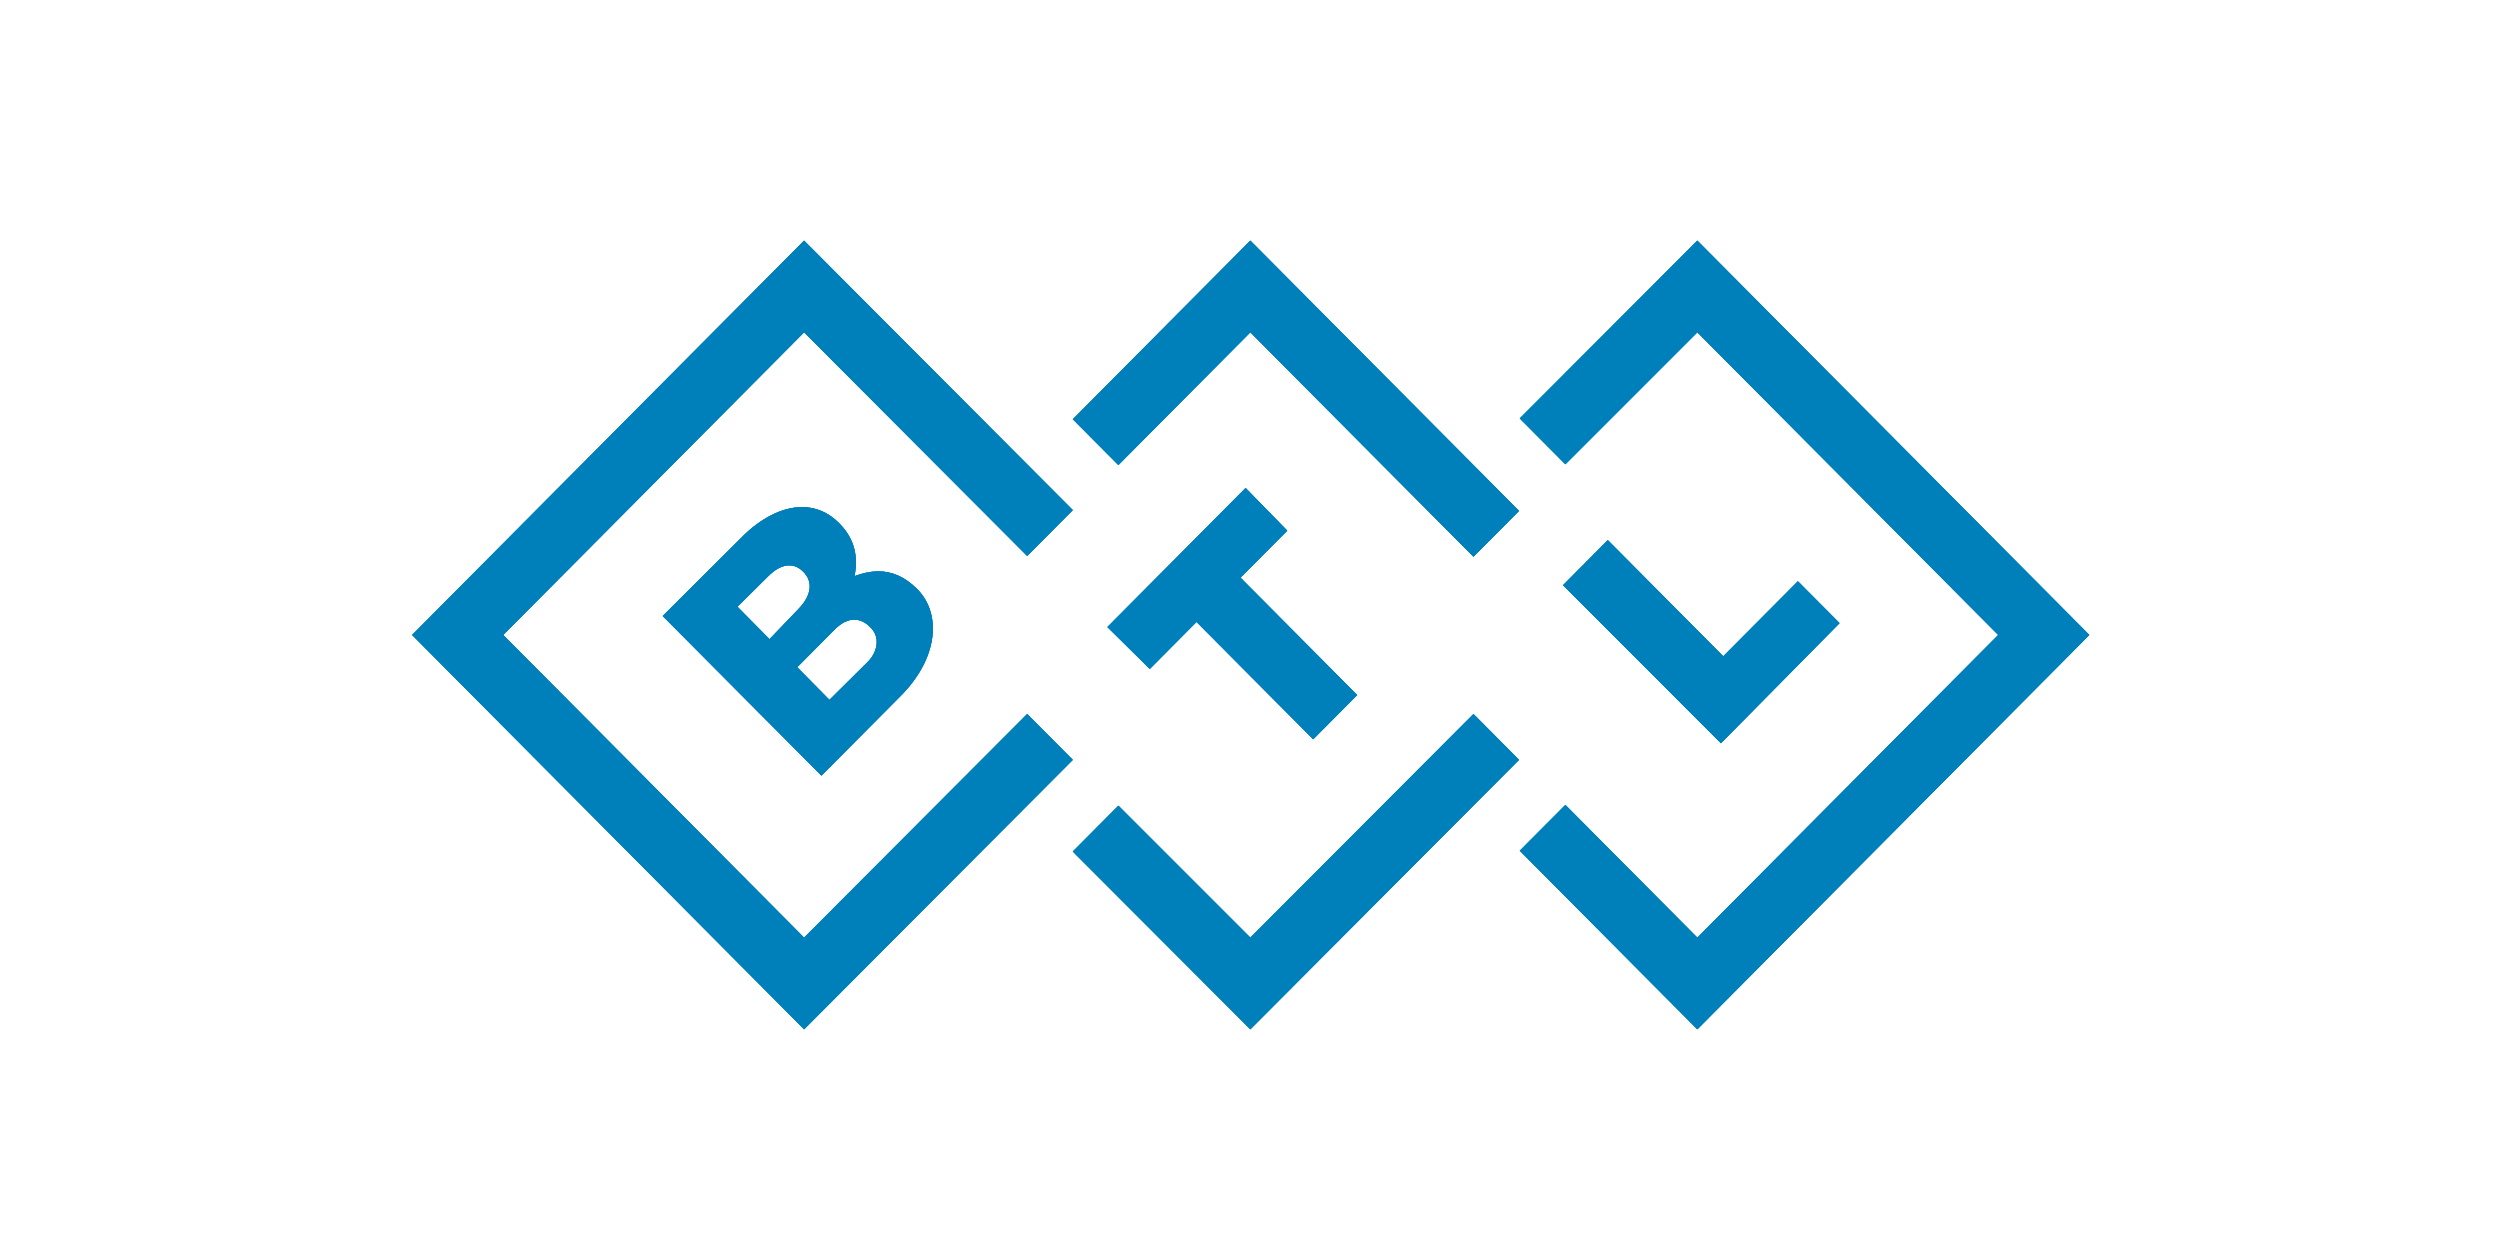 <?xml version="1.0" encoding="UTF-8"?> <svg xmlns="http://www.w3.org/2000/svg" width="250" height="126" viewBox="0 0 250 126" fill="none"><g clip-path="url(#clip0_129_1428)"><path d="M160.779 54.012L156.303 58.519L172.094 74.326L183.955 62.313L179.789 58.126L172.326 65.629L160.779 54.012Z" fill="#0080BB"></path><path d="M80.212 50.709C78.192 50.709 76.045 51.849 74.204 53.697C71.558 56.328 68.912 58.963 66.269 61.601C71.562 66.921 76.85 72.241 82.142 77.565C84.788 74.903 87.431 72.245 90.077 69.583C93.849 65.788 94.162 61.364 91.728 58.916C90.456 57.639 89.16 57.134 87.837 57.134C87.048 57.134 86.251 57.313 85.446 57.616C85.833 55.787 85.519 53.935 83.949 52.355C82.846 51.218 81.558 50.709 80.212 50.709ZM76.951 63.917C75.883 62.835 74.811 61.757 73.744 60.675C74.761 59.667 75.778 58.659 76.796 57.647C77.543 56.896 78.266 56.538 78.924 56.538C79.438 56.538 79.914 56.756 80.328 57.172C81.349 58.2 81.113 59.546 79.933 60.807C78.943 61.846 77.945 62.885 76.951 63.917ZM82.943 69.988C81.868 68.898 80.792 67.812 79.721 66.722C80.97 65.466 82.224 64.205 83.477 62.944C84.138 62.278 84.8 61.963 85.427 61.963C85.992 61.963 86.529 62.22 87.013 62.706C88.034 63.656 87.798 65.158 86.777 66.186C85.496 67.45 84.22 68.719 82.943 69.988Z" fill="#0080BB"></path><path d="M80.409 24.062L41.209 63.496L80.409 102.934L107.28 75.985L102.719 71.4L80.409 93.765L50.323 63.496L80.409 33.231L102.719 55.596L107.28 51.012L80.409 24.062Z" fill="#0080BB"></path><path d="M124.561 48.798L110.738 62.706L114.978 66.894L119.651 62.193L131.319 73.93L135.718 69.505L124.05 57.768L128.727 53.067L124.561 48.798Z" fill="#0080BB"></path><path d="M125.033 24.062L107.28 41.925L111.837 46.505L125.033 33.231L147.347 55.674L151.904 51.09L125.033 24.062Z" fill="#0080BB"></path><path d="M125.033 93.765L111.837 80.569L107.28 85.153L125.033 102.934L151.904 75.984L147.347 71.4L125.033 93.765Z" fill="#0080BB"></path><path d="M169.733 24.062L151.977 41.843L156.538 46.428L169.733 33.231L199.823 63.496L169.733 93.765L156.538 80.491L151.977 85.072L169.733 102.934L208.933 63.496L169.733 24.062Z" fill="#0080BB"></path><path d="M160.779 54.012L156.303 58.519L172.094 74.326L183.955 62.313L179.789 58.126L172.326 65.629L160.779 54.012Z" fill="#0080BB"></path><path d="M80.212 50.709C78.192 50.709 76.045 51.849 74.204 53.697C71.558 56.328 68.912 58.963 66.269 61.601C71.562 66.921 76.85 72.241 82.142 77.565C84.788 74.903 87.431 72.245 90.077 69.583C93.849 65.788 94.162 61.364 91.728 58.916C90.456 57.639 89.16 57.134 87.837 57.134C87.048 57.134 86.251 57.313 85.446 57.616C85.833 55.787 85.519 53.935 83.949 52.355C82.846 51.218 81.558 50.709 80.212 50.709ZM76.951 63.917C75.883 62.835 74.811 61.757 73.744 60.675C74.761 59.667 75.778 58.659 76.796 57.647C77.543 56.896 78.266 56.538 78.924 56.538C79.438 56.538 79.914 56.756 80.328 57.172C81.349 58.2 81.113 59.546 79.933 60.807C78.943 61.846 77.945 62.885 76.951 63.917ZM82.943 69.988C81.868 68.898 80.792 67.812 79.721 66.722C80.97 65.466 82.224 64.205 83.477 62.944C84.138 62.278 84.8 61.963 85.427 61.963C85.992 61.963 86.529 62.22 87.013 62.706C88.034 63.656 87.798 65.158 86.777 66.186C85.496 67.45 84.22 68.719 82.943 69.988Z" fill="#0080BB"></path><path d="M80.409 24.062L41.209 63.496L80.409 102.934L107.28 75.985L102.719 71.4L80.409 93.765L50.323 63.496L80.409 33.231L102.719 55.596L107.28 51.012L80.409 24.062Z" fill="#0080BB"></path><path d="M124.561 48.798L110.738 62.706L114.978 66.894L119.651 62.193L131.319 73.93L135.718 69.505L124.05 57.768L128.727 53.067L124.561 48.798Z" fill="#0080BB"></path><path d="M125.033 24.062L107.28 41.925L111.837 46.505L125.033 33.231L147.347 55.674L151.904 51.09L125.033 24.062Z" fill="#0080BB"></path><path d="M125.033 93.765L111.837 80.569L107.28 85.153L125.033 102.934L151.904 75.984L147.347 71.4L125.033 93.765Z" fill="#0080BB"></path><path d="M169.733 24.062L151.977 41.843L156.538 46.428L169.733 33.231L199.823 63.496L169.733 93.765L156.538 80.491L151.977 85.072L169.733 102.934L208.933 63.496L169.733 24.062Z" fill="#0080BB"></path><path d="M160.779 54.012L156.303 58.519L172.094 74.326L183.955 62.313L179.789 58.126L172.326 65.629L160.779 54.012Z" fill="#0080BB"></path><path d="M80.212 50.709C78.192 50.709 76.045 51.849 74.204 53.697C71.558 56.328 68.912 58.963 66.269 61.601C71.562 66.921 76.85 72.241 82.142 77.565C84.788 74.903 87.431 72.245 90.077 69.583C93.849 65.788 94.162 61.364 91.728 58.916C90.456 57.639 89.16 57.134 87.837 57.134C87.048 57.134 86.251 57.313 85.446 57.616C85.833 55.787 85.519 53.935 83.949 52.355C82.846 51.218 81.558 50.709 80.212 50.709ZM76.951 63.917C75.883 62.835 74.811 61.757 73.744 60.675C74.761 59.667 75.778 58.659 76.796 57.647C77.543 56.896 78.266 56.538 78.924 56.538C79.438 56.538 79.914 56.756 80.328 57.172C81.349 58.2 81.113 59.546 79.933 60.807C78.943 61.846 77.945 62.885 76.951 63.917ZM82.943 69.988C81.868 68.898 80.792 67.812 79.721 66.722C80.97 65.466 82.224 64.205 83.477 62.944C84.138 62.278 84.8 61.963 85.427 61.963C85.992 61.963 86.529 62.22 87.013 62.706C88.034 63.656 87.798 65.158 86.777 66.186C85.496 67.45 84.22 68.719 82.943 69.988Z" fill="#0080BB"></path><path d="M80.409 24.062L41.209 63.496L80.409 102.934L107.28 75.985L102.719 71.4L80.409 93.765L50.323 63.496L80.409 33.231L102.719 55.596L107.28 51.012L80.409 24.062Z" fill="#0080BB"></path><path d="M124.561 48.798L110.738 62.706L114.978 66.894L119.651 62.193L131.319 73.93L135.718 69.505L124.05 57.768L128.727 53.067L124.561 48.798Z" fill="#0080BB"></path><path d="M125.033 24.062L107.28 41.925L111.837 46.505L125.033 33.231L147.347 55.674L151.904 51.09L125.033 24.062Z" fill="#0080BB"></path><path d="M125.033 93.765L111.837 80.569L107.28 85.153L125.033 102.934L151.904 75.984L147.347 71.4L125.033 93.765Z" fill="#0080BB"></path><path d="M169.733 24.062L151.977 41.843L156.538 46.428L169.733 33.231L199.823 63.496L169.733 93.765L156.538 80.491L151.977 85.072L169.733 102.934L208.933 63.496L169.733 24.062Z" fill="#0080BB"></path></g><defs><clipPath id="clip0_129_1428"><rect width="168" height="79" fill="white" transform="translate(41 24)"></rect></clipPath></defs></svg> 